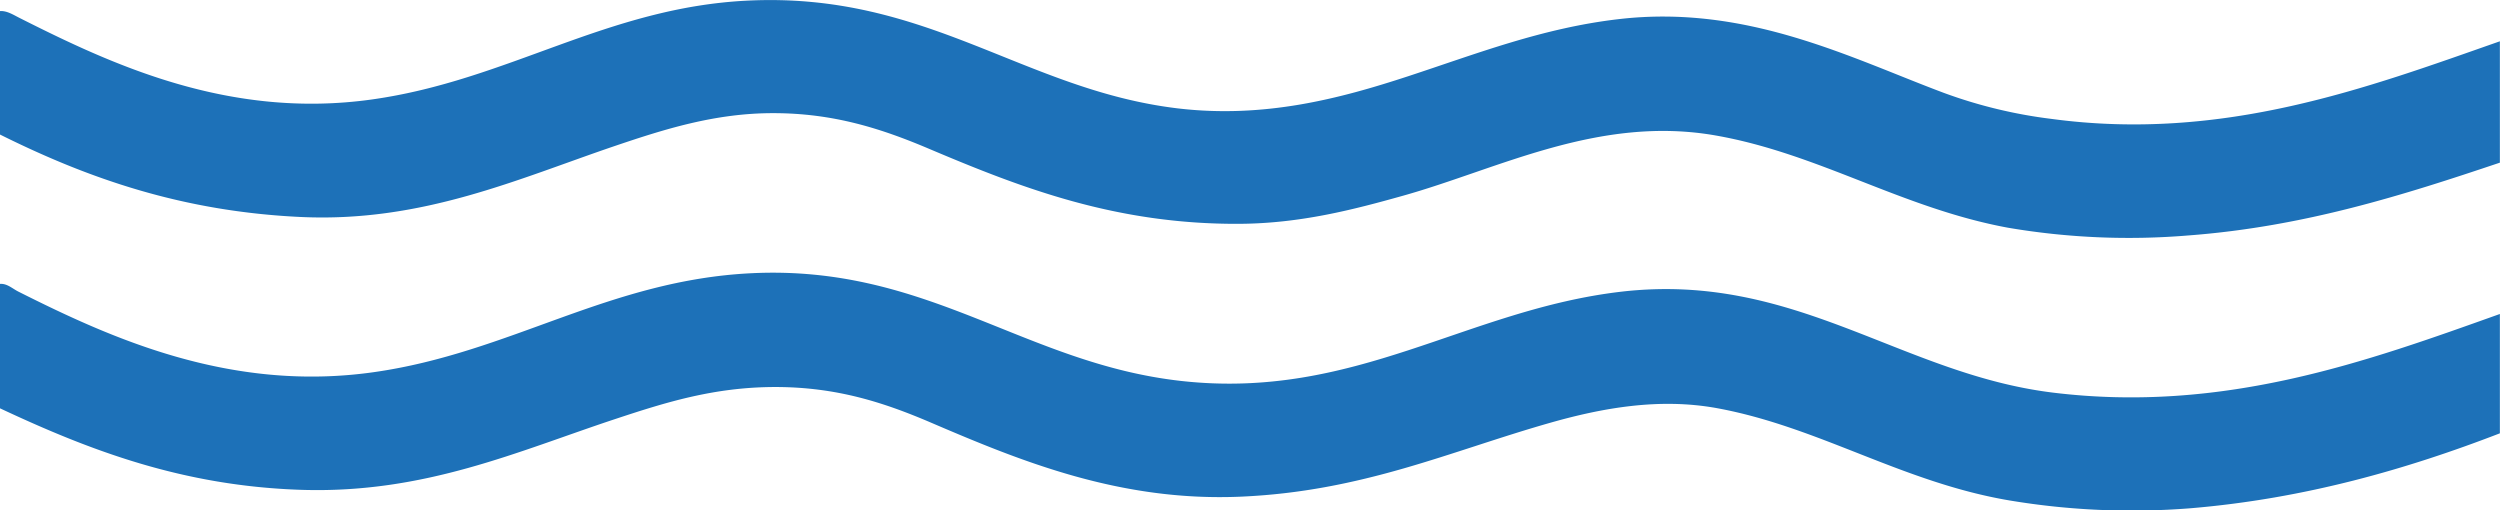 <svg xmlns="http://www.w3.org/2000/svg" viewBox="0 0 600.03 122.5"><g id="ab0b755f-f7be-4a94-ae6b-ed63087260f2" data-name="Livello 2"><g id="f53d7849-155a-4ee6-85c8-c96827a1f3cd" data-name="Livello 1"><g id="a47ca3f6-a4af-4759-86c1-5956c4601d68" data-name="bfaa22f8-ea17-4f77-9345-ff07e44fcba9"><g id="eb18b707-0c2a-46a9-9b7a-4d02f1b2cf38" data-name="f2c7fb13-f004-452d-ba73-c5f5faa4ff7d"><path d="M492.39,28.54a115.55,115.55,0,0,1-25.85-6.25C444.38,14,419.35,1,388.54,4.59,370.2,6.71,354.35,12.93,338,18.29S303.47,28.5,282.57,26c-36.9-4.45-60-27.89-102.95-25.86C145.68,1.73,122,19.29,89.21,23.88,54.84,28.69,26.58,15.34,4.66,4.29c-1.4-.7-3-1.75-4.66-1.63V32.29c21.29,10.6,43.86,18.47,72.2,19.79,29.12,1.36,52.14-9.15,75.24-17,11.81-4,24.12-7.95,38.19-7.92,14.49,0,26,3.73,37.51,8.62,22.27,9.43,44.79,18.09,74.3,17.94,14.66-.08,27.39-3.4,39.36-6.76,22.83-6.4,47-19.37,75-14.44,24.76,4.36,44.69,17.43,70.11,22.13a172.71,172.71,0,0,0,43.32,1.86c27.9-2.1,51.84-9.77,74.77-17.47V9.91C568.35,21,533.68,34.1,492.39,28.54Z" style="fill:#1d71b8;fill-rule:evenodd"/><path d="M492.62,94.22c-36.49-4.51-61.83-29-103.42-24.22-37.32,4.33-64.07,26.09-105.74,21.43-37.71-4.22-60.72-27.85-102.95-25.86-34.4,1.63-58,19.11-90.84,23.76C55.29,94.22,26.51,81.1,4.43,70,3,69.29,1.7,68,0,68.14V98c21.57,10.11,43.89,18.67,72.44,19.57,29.5.92,51.8-9.25,75.23-17,12.08-4,23.78-7.68,38.43-7.68,14.8,0,26.19,3.76,37.5,8.61,21.65,9.29,45.31,18.92,74.07,17.71,29.33-1.25,50.27-10.87,74.33-17.72,12.54-3.57,26.33-6.09,40.3-3.49,24.47,4.55,44.36,17.8,70.11,22.13a178,178,0,0,0,43.32,1.86C553.37,119.68,578,112.49,600,104V75.36C568.32,86.66,533.82,99.29,492.62,94.22Z" style="fill:#1d71b8;fill-rule:evenodd"/></g></g></g></g></svg>